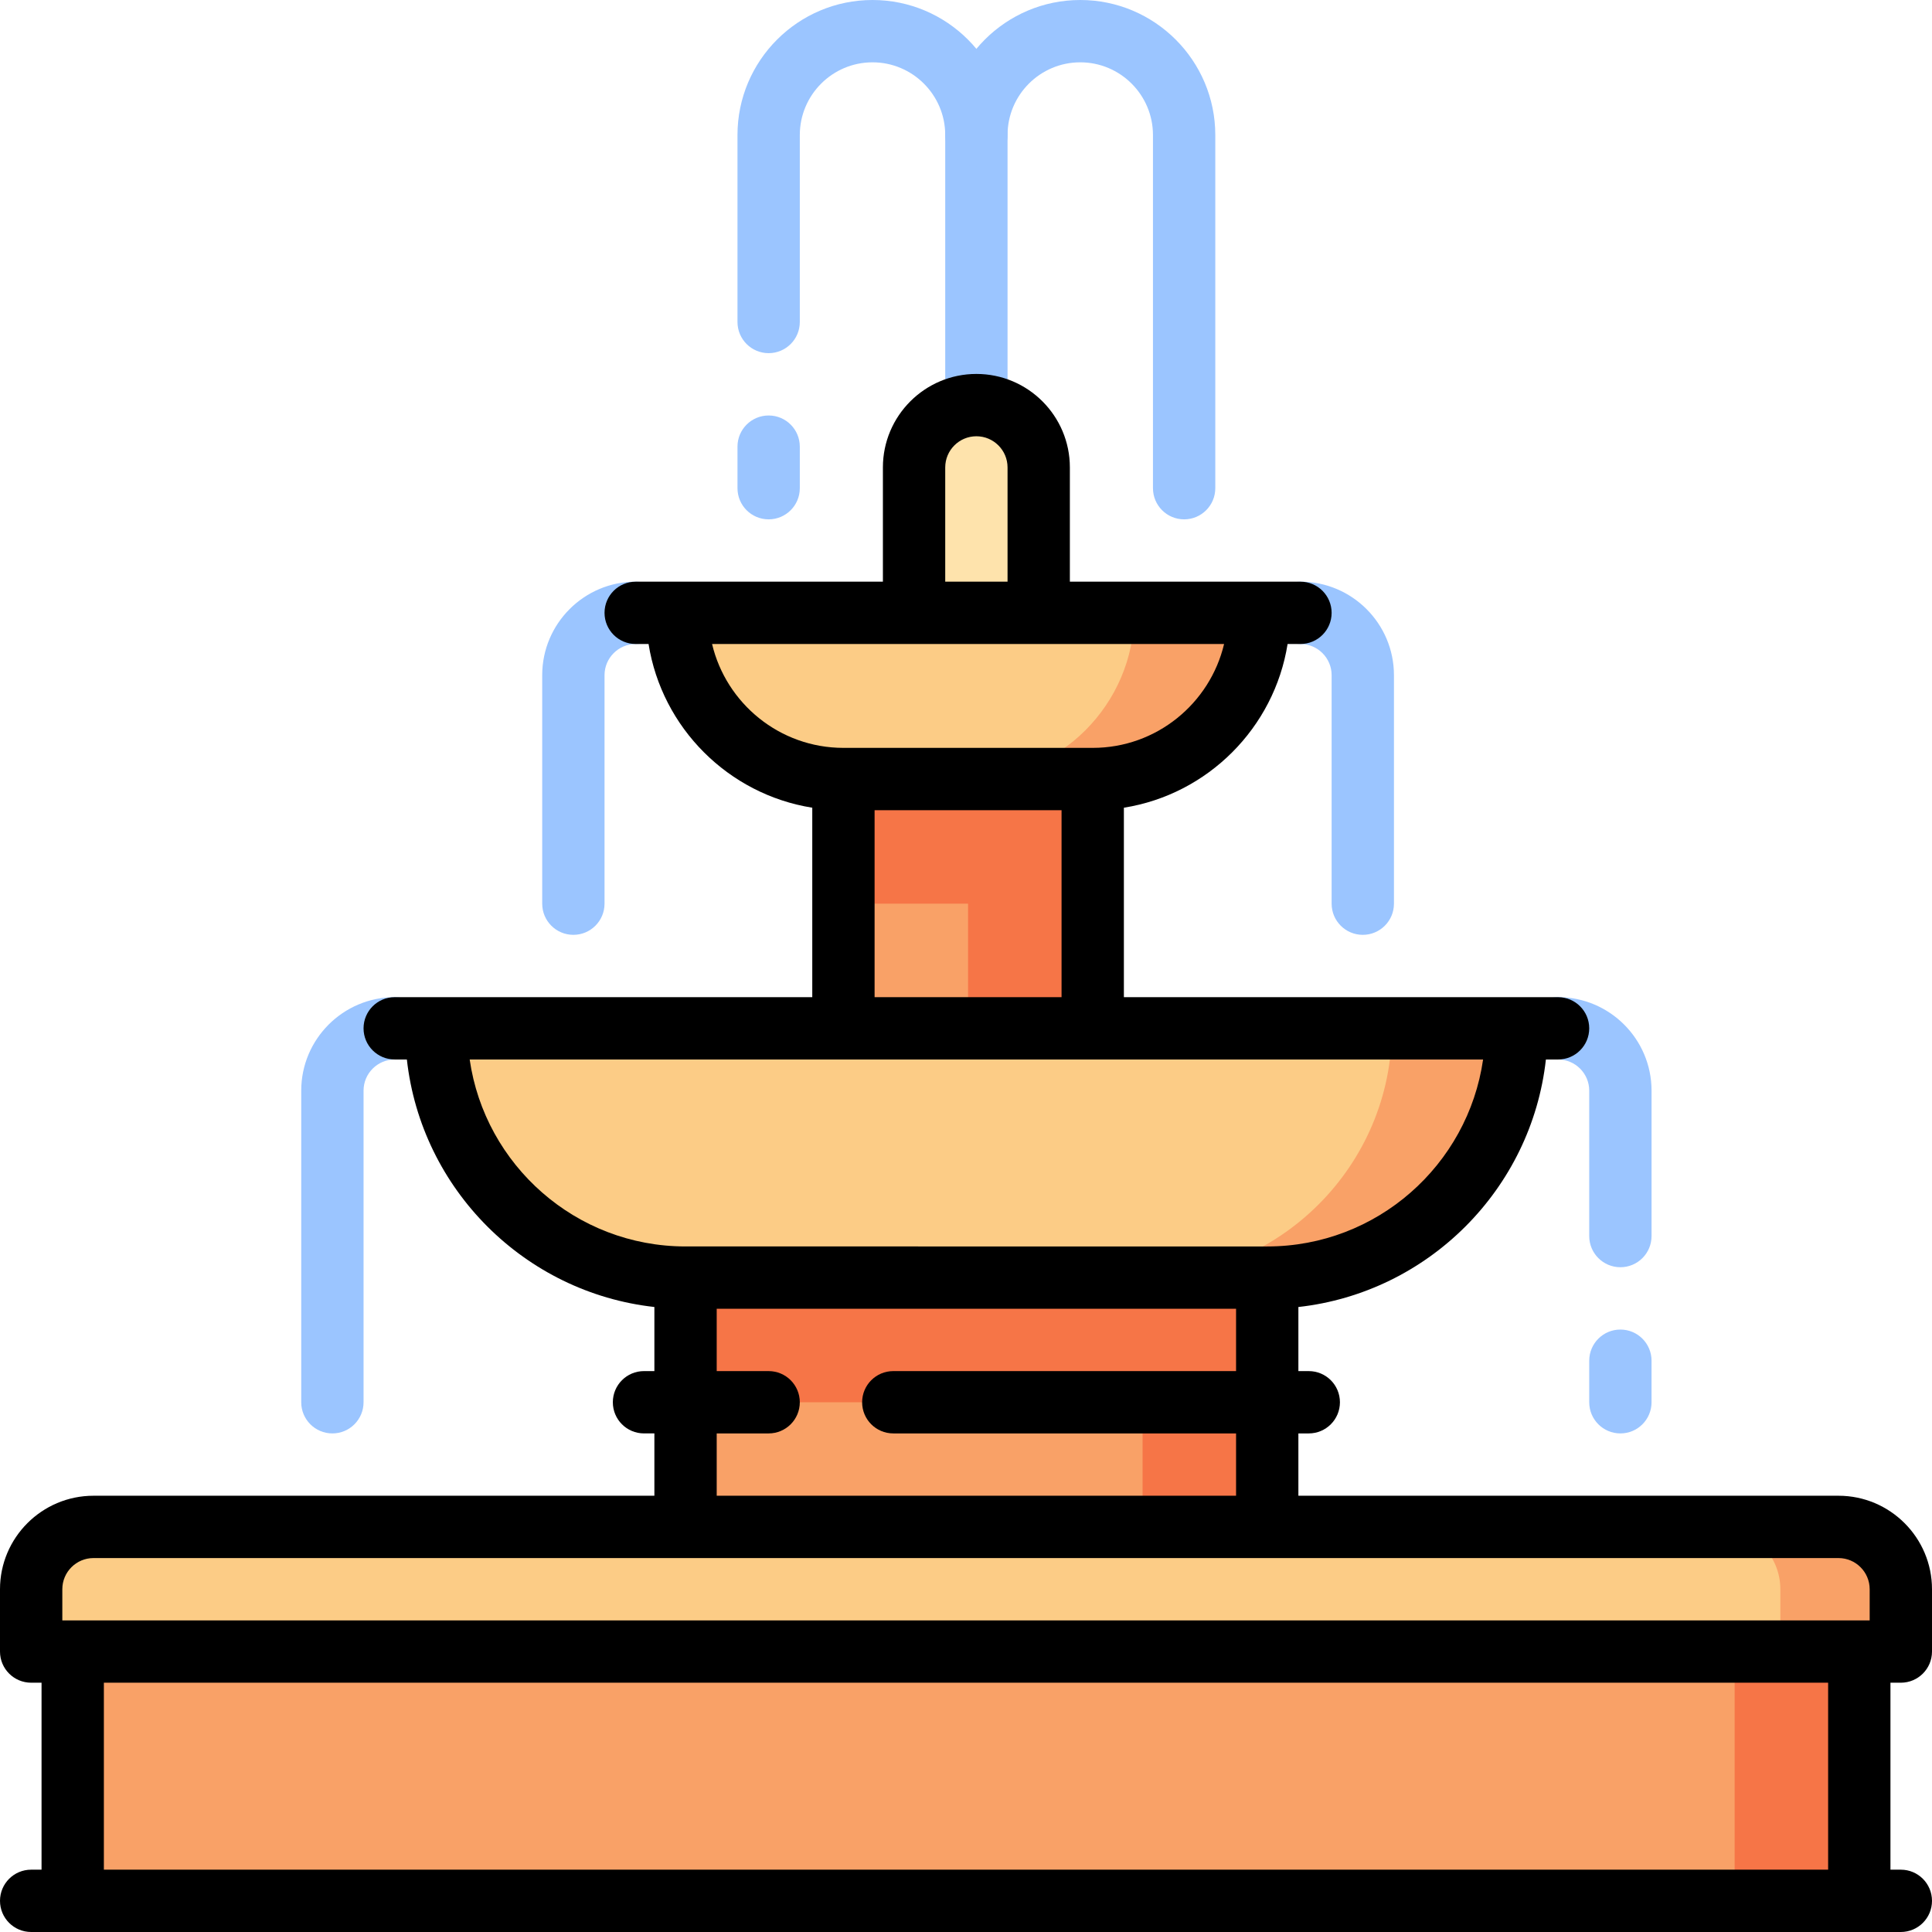 <?xml version="1.0" encoding="UTF-8"?> <svg xmlns="http://www.w3.org/2000/svg" xmlns:xlink="http://www.w3.org/1999/xlink" version="1.1" id="Layer_1" viewBox="0 0 512 512" xml:space="preserve" width="100px" height="100px" fill="#000000"> <g id="SVGRepo_bgCarrier" stroke-width="0"></g> <g id="SVGRepo_tracerCarrier" stroke-linecap="round" stroke-linejoin="round"></g> <g id="SVGRepo_iconCarrier"> <path style="fill:#9BC5FF;" d="M151.948,247.742c-4.562,0-8.258-3.696-8.258-8.258v-60.559c0-13.66,11.114-24.774,24.774-24.774 c4.562,0,8.258,3.696,8.258,8.258c0,4.562-3.696,8.258-8.258,8.258c-4.554,0-8.258,3.704-8.258,8.258v60.559 C160.206,244.046,156.51,247.742,151.948,247.742z"></path> <path style="fill:#F67547;" d="M223.518,184.43c-0.738,0,0,55.052,0,55.052l33.032,66.067h33.032V184.43H223.518z"></path> <path style="fill:#F9A167;" d="M225.72,239.484c-0.738,0-1.475-0.022-2.202-0.055v66.12h33.032v-66.065H225.72z"></path> <path style="fill:#9BC5FF;" d="M313.806,137.634c-4.562,0-8.258-3.696-8.258-8.258V35.785c0-10.624-8.645-19.269-19.269-19.269 s-19.269,8.645-19.269,19.269v71.57c0,4.562-3.696,8.258-8.258,8.258c-4.562,0-8.258-3.696-8.258-8.258v-71.57 C250.495,16.053,266.547,0,286.28,0c19.732,0,35.785,16.053,35.785,35.785v93.591C322.065,133.938,318.368,137.634,313.806,137.634z "></path> <path style="fill:#FEE3AC;" d="M258.753,107.355c-9.121,0-16.516,7.395-16.516,16.516v60.559h33.032v-60.559 C275.269,114.75,267.874,107.355,258.753,107.355z"></path> <path style="fill:#9BC5FF;" d="M203.699,93.591c-4.562,0-8.258-3.696-8.258-8.258V35.785C195.441,16.053,211.493,0,231.226,0 s35.785,16.053,35.785,35.785c0,4.562-3.696,8.258-8.258,8.258c-4.562,0-8.258-3.696-8.258-8.258 c0-10.624-8.645-19.269-19.269-19.269c-10.624,0-19.269,8.645-19.269,19.269v49.548C211.957,89.895,208.261,93.591,203.699,93.591z"></path> <polygon style="fill:#F67547;" points="492.731,426.667 492.731,503.742 459.699,503.742 426.667,426.667 "></polygon> <rect x="19.269" y="426.667" style="fill:#F9A167;" width="440.43" height="77.075"></rect> <polygon style="fill:#F67547;" points="335.828,316.559 335.828,426.667 302.796,426.667 181.677,371.613 181.677,316.559 "></polygon> <g> <rect x="181.677" y="371.613" style="fill:#F9A167;" width="121.118" height="55.054"></rect> <path style="fill:#F9A167;" d="M488.327,404.645h-33.032l16.516,33.032h33.032v-16.516 C504.843,412.077,497.411,404.645,488.327,404.645z"></path> <path style="fill:#F9A167;" d="M369.961,272.516l-66.065,66.065h33.032c36.335,0,66.065-29.729,66.065-66.065H369.961z"></path> <path style="fill:#F9A167;" d="M300.594,162.409l-44.043,44.043h33.032c24.224,0,44.043-19.819,44.043-44.043H300.594z"></path> </g> <g> <path style="fill:#FCCC86;" d="M179.475,162.409c0,24.224,19.819,44.043,44.043,44.043h33.032 c24.224,0,44.043-19.819,44.043-44.043H179.475z"></path> <path style="fill:#FCCC86;" d="M115.613,272.516c0,36.335,29.729,66.065,66.065,66.065h121.118 c36.335,0,66.065-29.729,66.065-66.065H115.613z"></path> <path style="fill:#FCCC86;" d="M455.295,404.645H24.774c-9.084,0-16.516,7.432-16.516,16.516v16.516h463.553v-16.516 C471.811,412.077,464.379,404.645,455.295,404.645z"></path> </g> <g> <path style="fill:#9BC5FF;" d="M203.699,137.634c-4.562,0-8.258-3.696-8.258-8.258v-11.011c0-4.562,3.696-8.258,8.258-8.258 s8.258,3.696,8.258,8.258v11.011C211.957,133.938,208.261,137.634,203.699,137.634z"></path> <path style="fill:#9BC5FF;" d="M361.153,247.742c-4.562,0-8.258-3.696-8.258-8.258v-60.559c0-4.554-3.704-8.258-8.258-8.258 c-4.562,0-8.258-3.696-8.258-8.258c0-4.562,3.696-8.258,8.258-8.258c13.66,0,24.774,11.114,24.774,24.774v60.559 C369.411,244.046,365.714,247.742,361.153,247.742z"></path> <path style="fill:#9BC5FF;" d="M429.419,379.871c-4.562,0-8.258-3.696-8.258-8.258v-11.011c0-4.562,3.696-8.258,8.258-8.258 c4.562,0,8.258,3.696,8.258,8.258v11.011C437.677,376.175,433.981,379.871,429.419,379.871z"></path> <path style="fill:#9BC5FF;" d="M429.419,335.828c-4.562,0-8.258-3.696-8.258-8.258v-38.538c0-4.554-3.704-8.258-8.258-8.258 c-4.562,0-8.258-3.696-8.258-8.258c0-4.562,3.696-8.258,8.258-8.258c13.66,0,24.774,11.114,24.774,24.774v38.538 C437.677,332.132,433.981,335.828,429.419,335.828z"></path> <path style="fill:#9BC5FF;" d="M88.086,379.871c-4.562,0-8.258-3.696-8.258-8.258v-82.581c0-13.66,11.114-24.774,24.774-24.774 c4.562,0,8.258,3.696,8.258,8.258c0,4.562-3.696,8.258-8.258,8.258c-4.554,0-8.258,3.704-8.258,8.258v82.581 C96.344,376.175,92.648,379.871,88.086,379.871z"></path> </g> <path d="M503.742,445.935c4.562,0,8.258-3.696,8.258-8.258v-16.516c0-13.66-11.114-24.774-24.774-24.774h-143.14v-16.516h2.753 c4.562,0,8.258-3.696,8.258-8.258s-3.696-8.258-8.258-8.258h-2.753v-16.986c34.395-3.822,61.774-31.2,65.594-65.594h3.223 c4.562,0,8.258-3.696,8.258-8.258c0-4.562-3.696-8.258-8.258-8.258H297.841v-50.207c22.237-3.543,39.841-21.148,43.385-43.385h3.411 c4.562,0,8.258-3.696,8.258-8.258c0-4.562-3.696-8.258-8.258-8.258h-61.11v-30.28c0-13.66-11.114-24.774-24.774-24.774 s-24.774,11.114-24.774,24.774v30.28h-65.514c-4.562,0-8.258,3.696-8.258,8.258c0,4.562,3.696,8.258,8.258,8.258h3.411 c3.543,22.236,21.148,39.842,43.385,43.385v50.207H104.602c-4.562,0-8.258,3.696-8.258,8.258c0,4.562,3.696,8.258,8.258,8.258h3.223 c3.821,34.394,31.2,61.774,65.594,65.594v16.986h-2.753c-4.562,0-8.258,3.696-8.258,8.258s3.696,8.258,8.258,8.258h2.753v16.516 H24.774C11.114,396.387,0,407.501,0,421.161v16.516c0,4.562,3.696,8.258,8.258,8.258h2.753v49.548H8.258 c-4.562,0-8.258,3.696-8.258,8.258S3.696,512,8.258,512h495.484c4.562,0,8.258-3.696,8.258-8.258s-3.696-8.258-8.258-8.258h-2.753 v-49.548H503.742z M250.495,123.871c0-4.554,3.704-8.258,8.258-8.258s8.258,3.704,8.258,8.258v30.28h-16.516V123.871z M188.706,170.667h135.69c-3.739,15.762-17.923,27.527-34.813,27.527h-66.065C206.629,198.194,192.445,186.429,188.706,170.667z M231.776,214.71h49.548v49.548h-49.548V214.71z M124.47,280.774h268.565c-4.021,27.975-28.137,49.548-57.207,49.548H181.677 C152.608,330.323,128.491,308.749,124.47,280.774z M189.935,379.871h13.763c4.562,0,8.258-3.696,8.258-8.258 s-3.696-8.258-8.258-8.258h-13.763v-16.516H327.57v16.516h-90.839c-4.562,0-8.258,3.696-8.258,8.258s3.696,8.258,8.258,8.258h90.839 v16.516H189.935V379.871z M16.516,421.161c0-4.554,3.704-8.258,8.258-8.258h462.452c4.554,0,8.258,3.704,8.258,8.258v8.258H16.516 V421.161z M484.473,495.484H27.527v-49.548h456.946V495.484z"></path> </g> </svg> 